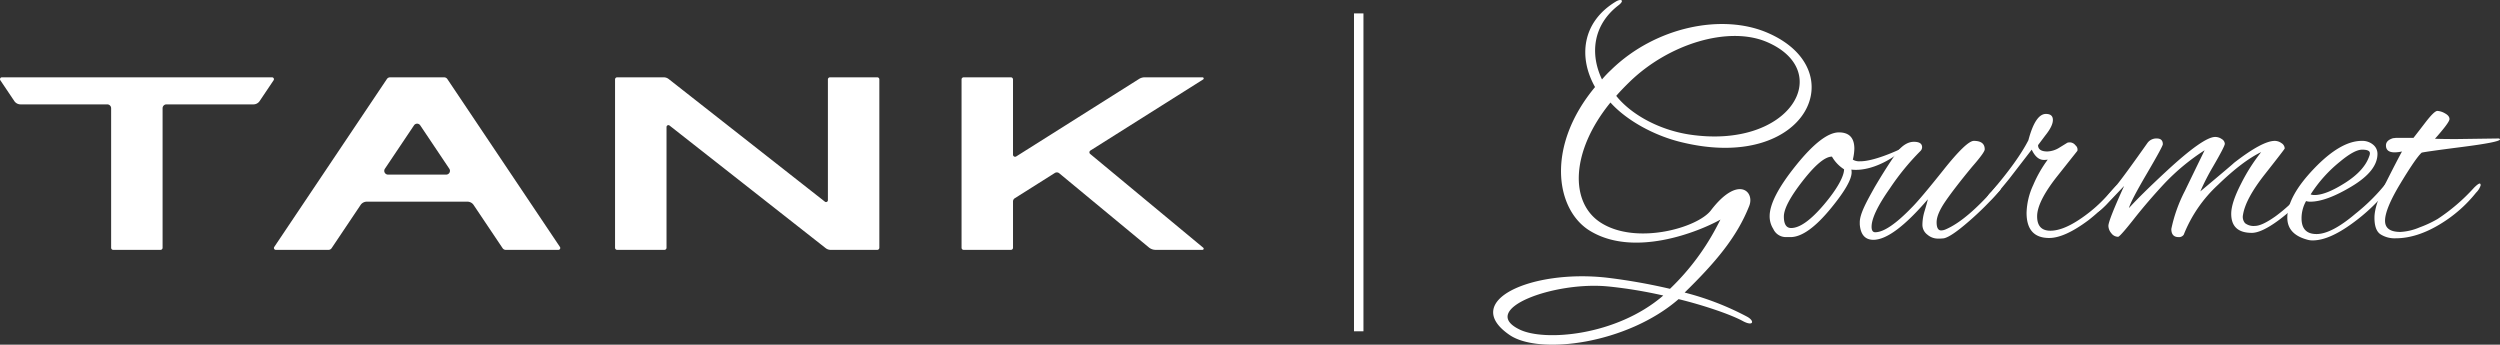 <svg xmlns="http://www.w3.org/2000/svg" xmlns:xlink="http://www.w3.org/1999/xlink" width="747.567" height="103.072" viewBox="0 0 747.567 103.072">
  <rect x="0" y="0" width="747.567" height="103.072" fill="#333333" stroke="none"/>
  <defs>
    <clipPath id="clip-path">
      <rect id="Rectangle_3" data-name="Rectangle 3" width="747.567" height="103.072" fill="none"/>
    </clipPath>
  </defs>
  <g id="Group_2" data-name="Group 2" transform="translate(0 0)">
    <g id="Group_1" data-name="Group 1" transform="translate(0 0)" clip-path="url(#clip-path)">
      <path id="Path_1" data-name="Path 1" d="M232.7,96.063c-3.76-2.084-12.284-4.913-19.317-6.615-15.357,13.349-41.637,16.818-50.536,10.717-14.783-10.124,6.417-19.648,29.025-17.143a175.234,175.234,0,0,1,18.938,3.342,72.222,72.222,0,0,0,14.359-19.3l.732-1.4c-6.536,3.655-26.212,11.608-39.443,3.093-9.994-6.562-12.6-25.246,1.945-42.728C183.444,17.293,184.377,6.7,194.543.52c1.563-1,2.833-.492.961.992-7.642,5.8-8.738,14.48-5.024,22.243a34.183,34.183,0,0,1,2.8-2.926c13.163-12.79,33.06-16.858,46.61-11.065,26.012,11.122,11.837,41.767-25.37,32.825-8.546-1.993-16.861-6.731-21.508-11.933-11.967,14.684-12.238,30.018-2.833,35.969,10.6,6.723,28.929,1.5,32.884-3.74,8.125-10.621,13.191-5.595,11.435-1.283-3.712,9.417-10.22,17-19.3,25.882a84.194,84.194,0,0,1,18.611,7.181c2.383,1.261,2.024,3.036-1.105,1.4M192.319,85.657c-16.117-1.594-38.8,6.8-26.611,12.812,7.353,3.743,29.085,2.01,43.1-10.1a135.461,135.461,0,0,0-16.485-2.717m6.361-61.115c-1.365,1.332-2.754,2.754-3.947,4.128,4.382,5.507,12.716,10.155,21.881,11.563,30.3,4.56,43.689-19,23.043-27.725-11.472-4.8-29.294.642-40.978,12.035" transform="translate(288.558 0)" fill="#fff"/>
      <path id="Path_2" data-name="Path 2" d="M211.7,25.946q0,3.168-6.058,10.584-7.15,8.778-12.216,8.778h-1.447a4.121,4.121,0,0,1-3.709-2.445,6.965,6.965,0,0,1-1.086-3.8q0-5.432,7.916-15.246t12.8-9.816q4.614,0,4.614,4.885a15.423,15.423,0,0,1-.452,3.257,3.61,3.61,0,0,0,2.081.5c3.972.076,10.9-3,13.129-4.147-.059,1.023-8.227,7.466-15.662,6.635a3.433,3.433,0,0,1,.09.814m-5.88-4.7q-3.079,0-8.73,7.24t-5.654,10.672q0,3.439,2.174,3.438,3.889,0,9.858-7.054c3.98-4.7,5.971-8.459,5.971-10.505a10.838,10.838,0,0,1-3.619-3.791" transform="translate(341.987 25.588)" fill="#fff"/>
      <path id="Path_3" data-name="Path 3" d="M221.864,44.034a12.951,12.951,0,0,1-1.942.088,4.811,4.811,0,0,1-2.988-1.176,3.675,3.675,0,0,1-1.49-3.028,14.431,14.431,0,0,1,.679-4.116q.674-2.26.95-3.438-10.406,12.12-16.287,12.12-3.711,0-4.071-4.614v-.63c0-2.592,2.16-6.383,4.419-10.44,4.046-6.9,6.983-10.91,6.983-10.91q2.345-2.718,4.792-2.714t2.443,1.626a1.634,1.634,0,0,1-.543,1.176,73.718,73.718,0,0,0-9.092,11.13q-5.475,7.781-5.47,11.486c0,1.088.359,1.628,1.083,1.628q3.8,0,11.04-7.506,2.527-2.536,9.408-11.173t9.044-8.642q3.261,0,3.257,2.536,0,.9-3.8,5.244-5.157,6.246-7.873,10.18t-2.714,6.378c0,1.628.455,2.443,1.357,2.443a3.677,3.677,0,0,0,1.45-.362q6.238-2.718,14.924-12.665a1.489,1.489,0,0,1,1.088-.633c.362,0,.54.2.54.588a2.108,2.108,0,0,1-.633,1.312,90.471,90.471,0,0,1-9.137,9.092q-5.246,4.567-7.418,5.021" transform="translate(359.409 27.225)" fill="#fff"/>
      <path id="Path_4" data-name="Path 4" d="M228.976,49.144q-6.785,0-6.785-7.509a20.839,20.839,0,0,1,1.99-8.326,36.948,36.948,0,0,1,4.342-7.6,6.282,6.282,0,0,1-1.176.09q-2.171,0-3.619-3.076l-6.694,8.685q-5.61,6.967-6.513,6.963c-.3,0-.452-.119-.452-.362a4.89,4.89,0,0,1,1.535-2.621q7.875-9.138,11.13-15.47,2.078-7.871,5.244-7.871,2.086,0,2.084,1.809T227.8,18.473l-2.171,2.9q0,1.9,2.8,1.9a7.272,7.272,0,0,0,3.619-1.176l2.352-1.447a2.6,2.6,0,0,1,.9-.09,2.223,2.223,0,0,1,1.538.9,1.606,1.606,0,0,1,.543,1.628l-6.242,7.868q-5.793,7.421-5.79,11.718t3.98,4.294q4.16,0,10.223-4.43a43.935,43.935,0,0,0,6.6-5.88q2.8-3.261,3.076-3.257c.421,0,.633.226.633.678a2.554,2.554,0,0,1-.814,1.58l-2.895,3.26a53.512,53.512,0,0,1-5.428,4.885q-7.145,5.339-11.761,5.337" transform="translate(383.808 22.021)" fill="#fff"/>
      <path id="Path_5" data-name="Path 5" d="M268.288,43.165q-6.149,0-6.152-5.7,0-3.253,2.9-8.908a54.2,54.2,0,0,1,6.058-9.544q-5.61,2.714-12.937,9.816a40.7,40.7,0,0,0-10.22,14.879,1.676,1.676,0,0,1-1.541.727q-2.171,0-2.171-2.443a44.383,44.383,0,0,1,4.074-11.4q.992-2.078,5.88-12.122a64.478,64.478,0,0,0-11.987,9.906q-4.936,5.292-9.14,10.627t-4.749,5.34a2.531,2.531,0,0,1-2.033-1.086,3.5,3.5,0,0,1-.862-2.171q0-1.628,4.7-11.941l-5.428,5.7q-1.989,1.989-2.488,1.99c-.331,0-.495-.2-.495-.588a1.992,1.992,0,0,1,.721-1.312,74.455,74.455,0,0,0,5.974-6.694q2.621-3.346,8.682-11.941a3.275,3.275,0,0,1,2.8-1.357q1.811,0,1.812,1.719,0,.632-4.8,8.82t-5.335,10.268q3.706-4.071,11.124-10.946,11.127-10.313,14.655-10.316a3.4,3.4,0,0,1,1.99.636,1.758,1.758,0,0,1,.9,1.4q0,.768-3.528,6.83a71,71,0,0,0-3.8,7.418q10.042-8.413,10.039-8.507,8.5-6.6,12.216-6.6a3.432,3.432,0,0,1,2.033.681,1.934,1.934,0,0,1,.95,1.583q0,.182-5.88,7.642t-6.6,12.258a2.845,2.845,0,0,0,.633,2.445,4.132,4.132,0,0,0,2.94.814q2.124,0,6.242-2.94a47.753,47.753,0,0,0,8.368-7.916c1.088-1.207,1.823-1.809,2.216-1.809s.588.15.588.45a2.235,2.235,0,0,1-.814,1.45,53.923,53.923,0,0,1-9.544,9.092q-5.11,3.757-8.006,3.754" transform="translate(405.06 26.465)" fill="#fff"/>
      <path id="Path_6" data-name="Path 6" d="M249.536,44.664a5.664,5.664,0,0,1-1.807-.271q-5.793-1.633-5.793-6.516,0-6.327,7.961-14.653T264.192,14.9a5.008,5.008,0,0,1,3.392,1.131,3.5,3.5,0,0,1,1.312,2.756q0,5.072-7.644,9.683t-12.439,4.614a3.978,3.978,0,0,1-1.267-.181,10.46,10.46,0,0,0-1.354,5.157q0,4.7,4.478,4.7T262.292,36.7a57.787,57.787,0,0,0,9.408-9.406c.543-.727,1.009-1.086,1.4-1.086s.588.181.588.543a3.069,3.069,0,0,1-.724,1.538,55.658,55.658,0,0,1-11.761,11.4q-6.874,4.974-11.67,4.976m17.1-26.054c0-.724-.766-1.086-2.307-1.086s-3.726,1.176-6.559,3.528a40.425,40.425,0,0,0-8.863,9.861,3.639,3.639,0,0,0,1.176.181q3.431,0,9.18-3.664t7.195-8.006a2.249,2.249,0,0,0,.178-.814" transform="translate(442.032 27.225)" fill="#fff"/>
      <path id="Path_7" data-name="Path 7" d="M275.4,20.149l13.027-.181c.181.122.271.212.271.269q0,.818-11.263,2.264t-12.168,1.716q-1.717,1.544-6.333,9.182t-4.614,11.175q0,3.35,4.614,3.344a16.846,16.846,0,0,0,5.7-1.354,33.5,33.5,0,0,0,5.428-2.536,56.578,56.578,0,0,0,10.856-9.318c.845-.84,1.416-1.264,1.722-1.264.178,0,.269.181.269.543a5.235,5.235,0,0,1-1.357,2.171,40.58,40.58,0,0,1-10.582,9.318q-7.056,4.338-13.482,4.342a7.842,7.842,0,0,1-4.569-1.224q-1.764-1.221-1.764-4.93t3.257-10.175q3.257-6.471,4.976-9.635a10.6,10.6,0,0,1-2.171.269c-1.75,0-2.621-.69-2.621-2.078q0-1.535,2.168-2.174a5.086,5.086,0,0,0,.814-.088h5.247q1.633-2.082,3.709-4.795,2.532-3.261,3.438-3.26a5.106,5.106,0,0,1,2.262.724c.9.486,1.357,1.057,1.357,1.722s-1.445,2.621-4.342,5.88q2.353.089,6.152.09" transform="translate(458.871 21.437)" fill="#fff"/>
      <path id="Path_8" data-name="Path 8" d="M80.826,8.686a1.151,1.151,0,0,0-.953-.506H63.7a1.138,1.138,0,0,0-.947.506L29.072,58.9a.56.56,0,0,0,.464.874H45.271a1.14,1.14,0,0,0,.953-.509l8.662-12.914a2.232,2.232,0,0,1,1.857-.989H86.828a2.229,2.229,0,0,1,1.86.989l8.665,12.914a1.132,1.132,0,0,0,.953.509h15.733a.561.561,0,0,0,.464-.874Zm-.334,28.579H63.081a1.124,1.124,0,0,1-.924-1.753l8.707-12.979a1.115,1.115,0,0,1,1.855,0l8.7,12.979a1.125,1.125,0,0,1-.93,1.753" transform="translate(52.939 14.945)" fill="#fff"/>
      <path id="Path_9" data-name="Path 9" d="M81.354,8.179H.559A.563.563,0,0,0,.1,9.055l4.181,6.225a2.24,2.24,0,0,0,1.86.989H32.084a1.153,1.153,0,0,1,1.148,1.153V59.145a.626.626,0,0,0,.622.63H47.995a.624.624,0,0,0,.622-.63V17.423a1.154,1.154,0,0,1,1.151-1.153H75.776a2.233,2.233,0,0,0,1.86-.989l4.181-6.225a.562.562,0,0,0-.464-.876" transform="translate(0 14.943)" fill="#fff"/>
      <path id="Path_10" data-name="Path 10" d="M143.467,8.179H129.326a.63.63,0,0,0-.622.625v36.11a.558.558,0,0,1-.9.447L81.094,8.691a2.4,2.4,0,0,0-1.479-.512H65.684a.629.629,0,0,0-.628.625V59.151a.629.629,0,0,0,.628.625H79.822a.629.629,0,0,0,.625-.625V23.035a.559.559,0,0,1,.9-.441l46.7,36.67a2.438,2.438,0,0,0,1.481.512h13.935a.628.628,0,0,0,.622-.625V8.8a.621.621,0,0,0-.622-.625" transform="translate(118.861 14.943)" fill="#fff"/>
      <path id="Path_11" data-name="Path 11" d="M173.981,59.134,140.169,31.089a.628.628,0,0,1,.062-1.015L173.955,8.809a.342.342,0,0,0-.181-.63h-17.3a3.155,3.155,0,0,0-1.7.492L118.047,31.839a.623.623,0,0,1-.956-.529V8.809a.632.632,0,0,0-.625-.63H102.329a.624.624,0,0,0-.622.63V59.148a.623.623,0,0,0,.622.625h14.138a.623.623,0,0,0,.625-.625V45.31a1.142,1.142,0,0,1,.534-.973l11.964-7.551a1.14,1.14,0,0,1,1.34.09l26.789,22.167a3.187,3.187,0,0,0,2.038.729h13.994a.361.361,0,0,0,.229-.639" transform="translate(185.824 14.943)" fill="#fff"/>
      <rect id="Rectangle_2" data-name="Rectangle 2" width="2.827" height="95.057" transform="translate(404.882 4.009)" fill="#fff"/>
    </g>
  </g>
</svg>
